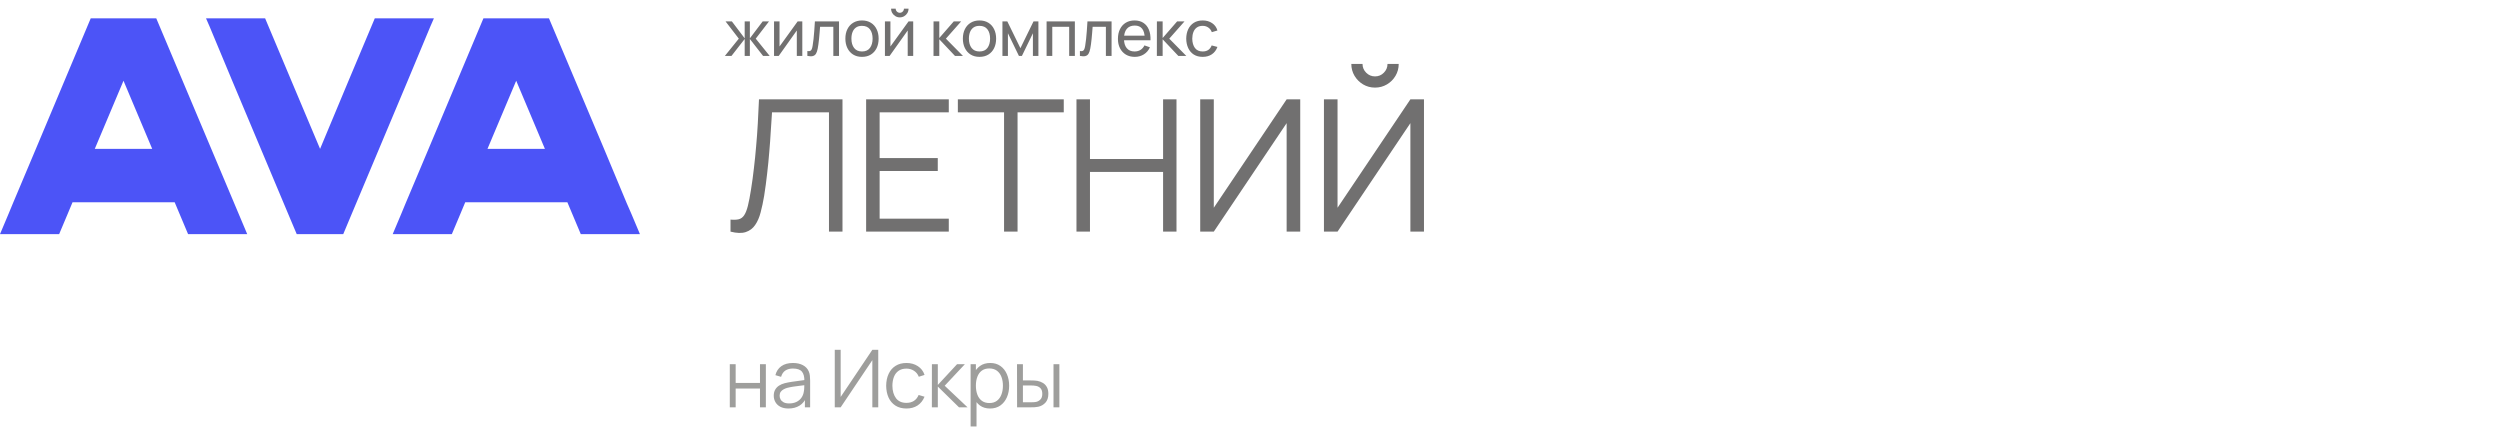 <?xml version="1.0" encoding="UTF-8"?> <svg xmlns="http://www.w3.org/2000/svg" width="313" height="54" viewBox="0 0 313 54" fill="none"><path d="M46.922 2.299L43.642 10.099L40.074 18.639L36.475 10.099L33.195 2.299H25.795L26.243 3.326L29.069 10.099L36.356 27.436L37.149 29.312H42.975L43.761 27.436L51.049 10.099L53.875 3.326L54.322 2.299H46.922Z" fill="#4C54F7"></path><path d="M11.358 2.299L4.487 18.649L1.631 25.422L1.067 26.782L0 29.313H7.405L8.471 26.782L9.082 25.322H21.868L23.109 28.271L23.547 29.313H30.952L19.566 2.299H11.358ZM12.425 17.315L12.426 17.313L15.462 10.109L19.055 18.636H11.868L12.425 17.315Z" fill="#4C54F7"></path><path d="M60.524 2.299L53.652 18.648L50.797 25.421L50.233 26.782L49.166 29.312H56.571L57.637 26.782L58.248 25.322H71.034L72.275 28.271L72.713 29.312H80.118L79.053 26.782L78.458 25.421L75.632 18.648L68.732 2.299H60.524ZM61.591 17.314V17.313L64.628 10.108L68.221 18.636H61.034L61.591 17.314Z" fill="#4C54F7"></path><path d="M91.46 29V27.494C91.882 27.532 92.231 27.517 92.507 27.448C92.782 27.371 93.005 27.202 93.174 26.942C93.35 26.681 93.503 26.294 93.633 25.78C93.764 25.259 93.894 24.58 94.025 23.744C94.17 22.84 94.293 21.939 94.392 21.042C94.5 20.145 94.592 19.236 94.668 18.317C94.753 17.389 94.822 16.438 94.876 15.464C94.929 14.491 94.979 13.483 95.025 12.44H105.479V29H103.788V14.062H96.658C96.604 14.851 96.551 15.66 96.497 16.488C96.451 17.316 96.39 18.163 96.313 19.029C96.244 19.896 96.156 20.789 96.049 21.709C95.949 22.621 95.822 23.564 95.669 24.538C95.546 25.274 95.401 25.956 95.232 26.585C95.071 27.214 94.841 27.743 94.542 28.172C94.251 28.601 93.856 28.896 93.358 29.058C92.867 29.218 92.234 29.199 91.46 29ZM108.439 29V12.44H118.789V14.062H110.13V19.788H117.409V21.41H110.13V27.378H118.789V29H108.439ZM125.708 29V14.062H119.923V12.44H133.183V14.062H127.398V29H125.708ZM134.774 29V12.44H136.464V19.904H145.618V12.44H147.297V29H145.618V21.525H136.464V29H134.774ZM162.789 29H161.087V15.418L151.968 29H150.266V12.44H151.968V26.01L161.087 12.44H162.789V29ZM165.758 29V12.44H167.46V26.01L176.58 12.44H178.282V29H176.58V15.418L167.46 29H165.758ZM172.152 10.968C171.608 10.968 171.109 10.834 170.657 10.566C170.212 10.297 169.856 9.941 169.588 9.496C169.319 9.044 169.185 8.545 169.185 8.001H170.588C170.588 8.43 170.741 8.798 171.048 9.105C171.355 9.412 171.723 9.565 172.152 9.565C172.589 9.565 172.957 9.412 173.256 9.105C173.563 8.798 173.716 8.43 173.716 8.001H175.119C175.119 8.545 174.985 9.044 174.717 9.496C174.456 9.941 174.099 10.297 173.647 10.566C173.195 10.834 172.696 10.968 172.152 10.968Z" fill="#717070"></path><path d="M90.755 7L92.499 4.84L90.839 2.68H91.631L93.235 4.8V2.68H93.883V4.8L95.487 2.68H96.279L94.619 4.84L96.363 7H95.535L93.883 4.88V7H93.235V4.88L91.583 7H90.755ZM100.449 2.68V7H99.761V3.816L97.497 7H96.909V2.68H97.597V5.82L99.865 2.68H100.449ZM101.081 7V6.388C101.241 6.417 101.363 6.412 101.445 6.372C101.531 6.329 101.593 6.256 101.633 6.152C101.676 6.045 101.711 5.912 101.737 5.752C101.783 5.499 101.821 5.216 101.853 4.904C101.888 4.592 101.919 4.251 101.945 3.88C101.975 3.507 102.001 3.107 102.025 2.68H105.045V7H104.333V3.356H102.673C102.657 3.601 102.637 3.853 102.613 4.112C102.592 4.371 102.569 4.623 102.545 4.868C102.521 5.111 102.495 5.337 102.465 5.548C102.439 5.756 102.409 5.936 102.377 6.088C102.327 6.349 102.256 6.559 102.165 6.716C102.075 6.871 101.944 6.971 101.773 7.016C101.603 7.064 101.372 7.059 101.081 7ZM107.921 7.12C107.491 7.12 107.121 7.023 106.809 6.828C106.499 6.633 106.261 6.364 106.093 6.02C105.925 5.676 105.841 5.281 105.841 4.836C105.841 4.383 105.926 3.985 106.097 3.644C106.267 3.303 106.509 3.037 106.821 2.848C107.133 2.656 107.499 2.56 107.921 2.56C108.353 2.56 108.725 2.657 109.037 2.852C109.349 3.044 109.587 3.312 109.753 3.656C109.921 3.997 110.005 4.391 110.005 4.836C110.005 5.287 109.921 5.684 109.753 6.028C109.585 6.369 109.345 6.637 109.033 6.832C108.721 7.024 108.35 7.12 107.921 7.12ZM107.921 6.444C108.369 6.444 108.702 6.295 108.921 5.996C109.139 5.697 109.249 5.311 109.249 4.836C109.249 4.348 109.138 3.96 108.917 3.672C108.695 3.381 108.363 3.236 107.921 3.236C107.619 3.236 107.371 3.304 107.177 3.44C106.982 3.576 106.837 3.764 106.741 4.004C106.645 4.244 106.597 4.521 106.597 4.836C106.597 5.321 106.709 5.711 106.933 6.004C107.157 6.297 107.486 6.444 107.921 6.444ZM112.657 2.176C112.457 2.176 112.275 2.127 112.109 2.028C111.944 1.929 111.812 1.799 111.713 1.636C111.615 1.471 111.565 1.287 111.565 1.084H112.141C112.141 1.225 112.192 1.347 112.293 1.448C112.395 1.549 112.516 1.6 112.657 1.6C112.801 1.6 112.923 1.549 113.021 1.448C113.123 1.347 113.173 1.225 113.173 1.084H113.749C113.749 1.287 113.7 1.471 113.601 1.636C113.505 1.799 113.373 1.929 113.205 2.028C113.04 2.127 112.857 2.176 112.657 2.176ZM114.333 2.68V7H113.645V3.816L111.381 7H110.793V2.68H111.481V5.82L113.749 2.68H114.333ZM116.875 7L116.879 2.68H117.599V4.76L119.411 2.68H120.335L118.427 4.84L120.559 7H119.563L117.599 4.92V7H116.875ZM122.631 7.12C122.202 7.12 121.831 7.023 121.519 6.828C121.21 6.633 120.971 6.364 120.803 6.02C120.635 5.676 120.551 5.281 120.551 4.836C120.551 4.383 120.637 3.985 120.807 3.644C120.978 3.303 121.219 3.037 121.531 2.848C121.843 2.656 122.21 2.56 122.631 2.56C123.063 2.56 123.435 2.657 123.747 2.852C124.059 3.044 124.298 3.312 124.463 3.656C124.631 3.997 124.715 4.391 124.715 4.836C124.715 5.287 124.631 5.684 124.463 6.028C124.295 6.369 124.055 6.637 123.743 6.832C123.431 7.024 123.061 7.12 122.631 7.12ZM122.631 6.444C123.079 6.444 123.413 6.295 123.631 5.996C123.85 5.697 123.959 5.311 123.959 4.836C123.959 4.348 123.849 3.96 123.627 3.672C123.406 3.381 123.074 3.236 122.631 3.236C122.33 3.236 122.082 3.304 121.887 3.44C121.693 3.576 121.547 3.764 121.451 4.004C121.355 4.244 121.307 4.521 121.307 4.836C121.307 5.321 121.419 5.711 121.643 6.004C121.867 6.297 122.197 6.444 122.631 6.444ZM125.504 7V2.68H126.116L127.756 6.032L129.396 2.68H130.008V7H129.32V4.164L127.944 7H127.568L126.192 4.164V7H125.504ZM131.033 7V2.68H134.573V7H133.861V3.356H131.745V7H131.033ZM135.205 7V6.388C135.365 6.417 135.487 6.412 135.569 6.372C135.655 6.329 135.717 6.256 135.757 6.152C135.8 6.045 135.835 5.912 135.861 5.752C135.907 5.499 135.945 5.216 135.977 4.904C136.012 4.592 136.043 4.251 136.069 3.88C136.099 3.507 136.125 3.107 136.149 2.68H139.169V7H138.457V3.356H136.797C136.781 3.601 136.761 3.853 136.737 4.112C136.716 4.371 136.693 4.623 136.669 4.868C136.645 5.111 136.619 5.337 136.589 5.548C136.563 5.756 136.533 5.936 136.501 6.088C136.451 6.349 136.38 6.559 136.289 6.716C136.199 6.871 136.068 6.971 135.897 7.016C135.727 7.064 135.496 7.059 135.205 7ZM142.077 7.12C141.653 7.12 141.282 7.027 140.965 6.84C140.65 6.651 140.405 6.388 140.229 6.052C140.053 5.713 139.965 5.319 139.965 4.868C139.965 4.396 140.051 3.988 140.225 3.644C140.398 3.297 140.639 3.031 140.949 2.844C141.261 2.655 141.626 2.56 142.045 2.56C142.479 2.56 142.849 2.66 143.153 2.86C143.459 3.06 143.689 3.345 143.841 3.716C143.995 4.087 144.062 4.528 144.041 5.04H143.321V4.784C143.313 4.253 143.205 3.857 142.997 3.596C142.789 3.332 142.479 3.2 142.069 3.2C141.629 3.2 141.294 3.341 141.065 3.624C140.835 3.907 140.721 4.312 140.721 4.84C140.721 5.349 140.835 5.744 141.065 6.024C141.294 6.304 141.621 6.444 142.045 6.444C142.33 6.444 142.578 6.379 142.789 6.248C142.999 6.117 143.165 5.929 143.285 5.684L143.969 5.92C143.801 6.301 143.547 6.597 143.209 6.808C142.873 7.016 142.495 7.12 142.077 7.12ZM140.481 5.04V4.468H143.673V5.04H140.481ZM144.839 7L144.843 2.68H145.563V4.76L147.375 2.68H148.299L146.391 4.84L148.523 7H147.527L145.563 4.92V7H144.839ZM150.575 7.12C150.138 7.12 149.766 7.023 149.459 6.828C149.155 6.631 148.923 6.36 148.763 6.016C148.603 5.672 148.521 5.28 148.515 4.84C148.521 4.389 148.605 3.993 148.767 3.652C148.933 3.308 149.169 3.04 149.475 2.848C149.782 2.656 150.151 2.56 150.583 2.56C151.039 2.56 151.431 2.672 151.759 2.896C152.09 3.12 152.311 3.427 152.423 3.816L151.719 4.028C151.629 3.777 151.481 3.583 151.275 3.444C151.073 3.305 150.839 3.236 150.575 3.236C150.279 3.236 150.035 3.305 149.843 3.444C149.651 3.58 149.509 3.769 149.415 4.012C149.322 4.252 149.274 4.528 149.271 4.84C149.277 5.32 149.387 5.708 149.603 6.004C149.822 6.297 150.146 6.444 150.575 6.444C150.858 6.444 151.093 6.38 151.279 6.252C151.466 6.121 151.607 5.933 151.703 5.688L152.423 5.876C152.274 6.279 152.041 6.587 151.723 6.8C151.406 7.013 151.023 7.12 150.575 7.12Z" fill="#717070"></path><path d="M91.37 50.995V45.595H92.105V47.94H95.15V45.595H95.885V50.995H95.15V48.645H92.105V50.995H91.37ZM98.719 51.145C98.312 51.145 97.97 51.071 97.694 50.925C97.42 50.778 97.215 50.583 97.079 50.34C96.942 50.096 96.874 49.831 96.874 49.545C96.874 49.251 96.932 49.001 97.049 48.795C97.168 48.585 97.33 48.413 97.534 48.28C97.74 48.146 97.978 48.045 98.249 47.975C98.522 47.908 98.823 47.85 99.153 47.8C99.487 47.746 99.812 47.701 100.128 47.665C100.448 47.625 100.728 47.586 100.968 47.55L100.708 47.71C100.718 47.176 100.615 46.781 100.398 46.525C100.182 46.268 99.805 46.14 99.269 46.14C98.898 46.14 98.585 46.223 98.329 46.39C98.075 46.556 97.897 46.82 97.793 47.18L97.079 46.97C97.202 46.486 97.45 46.111 97.823 45.845C98.197 45.578 98.682 45.445 99.278 45.445C99.772 45.445 100.19 45.538 100.533 45.725C100.88 45.908 101.125 46.175 101.268 46.525C101.335 46.681 101.378 46.856 101.398 47.05C101.418 47.243 101.428 47.44 101.428 47.64V50.995H100.773V49.64L100.963 49.72C100.78 50.183 100.495 50.536 100.108 50.78C99.722 51.023 99.258 51.145 98.719 51.145ZM98.803 50.51C99.147 50.51 99.447 50.448 99.704 50.325C99.96 50.201 100.167 50.033 100.323 49.82C100.48 49.603 100.582 49.36 100.628 49.09C100.668 48.916 100.69 48.726 100.693 48.52C100.697 48.31 100.698 48.153 100.698 48.05L100.978 48.195C100.728 48.228 100.457 48.261 100.163 48.295C99.874 48.328 99.587 48.366 99.303 48.41C99.023 48.453 98.77 48.505 98.543 48.565C98.39 48.608 98.242 48.67 98.099 48.75C97.955 48.826 97.837 48.93 97.743 49.06C97.653 49.19 97.609 49.351 97.609 49.545C97.609 49.701 97.647 49.853 97.724 50C97.803 50.146 97.93 50.268 98.103 50.365C98.28 50.461 98.513 50.51 98.803 50.51ZM109.957 50.995H109.217V45.09L105.252 50.995H104.512V43.795H105.252V49.695L109.217 43.795H109.957V50.995ZM113.488 51.145C112.944 51.145 112.484 51.023 112.108 50.78C111.731 50.536 111.444 50.201 111.248 49.775C111.054 49.345 110.954 48.851 110.948 48.295C110.954 47.728 111.058 47.231 111.258 46.805C111.458 46.375 111.746 46.041 112.123 45.805C112.499 45.565 112.956 45.445 113.493 45.445C114.039 45.445 114.514 45.578 114.918 45.845C115.324 46.111 115.603 46.476 115.753 46.94L115.033 47.17C114.906 46.846 114.704 46.596 114.428 46.42C114.154 46.24 113.841 46.15 113.488 46.15C113.091 46.15 112.763 46.241 112.503 46.425C112.243 46.605 112.049 46.856 111.923 47.18C111.796 47.503 111.731 47.875 111.728 48.295C111.734 48.941 111.884 49.461 112.178 49.855C112.471 50.245 112.908 50.44 113.488 50.44C113.854 50.44 114.166 50.356 114.423 50.19C114.683 50.02 114.879 49.773 115.013 49.45L115.753 49.67C115.553 50.15 115.259 50.516 114.873 50.77C114.486 51.02 114.024 51.145 113.488 51.145ZM116.67 50.995L116.675 45.595H117.415V48.195L119.825 45.595H120.805L118.275 48.295L121.135 50.995H120.065L117.415 48.395V50.995H116.67ZM123.951 51.145C123.454 51.145 123.034 51.02 122.691 50.77C122.348 50.516 122.088 50.175 121.911 49.745C121.734 49.311 121.646 48.826 121.646 48.29C121.646 47.743 121.734 47.256 121.911 46.83C122.091 46.4 122.354 46.061 122.701 45.815C123.048 45.568 123.474 45.445 123.981 45.445C124.474 45.445 124.898 45.57 125.251 45.82C125.604 46.07 125.874 46.41 126.061 46.84C126.251 47.27 126.346 47.753 126.346 48.29C126.346 48.83 126.251 49.315 126.061 49.745C125.871 50.175 125.598 50.516 125.241 50.77C124.884 51.02 124.454 51.145 123.951 51.145ZM121.521 53.395V45.595H122.181V49.66H122.261V53.395H121.521ZM123.876 50.46C124.253 50.46 124.566 50.365 124.816 50.175C125.066 49.985 125.253 49.726 125.376 49.4C125.503 49.07 125.566 48.7 125.566 48.29C125.566 47.883 125.504 47.516 125.381 47.19C125.258 46.863 125.069 46.605 124.816 46.415C124.566 46.225 124.248 46.13 123.861 46.13C123.484 46.13 123.171 46.221 122.921 46.405C122.674 46.588 122.489 46.843 122.366 47.17C122.243 47.493 122.181 47.866 122.181 48.29C122.181 48.706 122.243 49.08 122.366 49.41C122.489 49.736 122.676 49.993 122.926 50.18C123.176 50.366 123.493 50.46 123.876 50.46ZM127.339 50.995L127.329 45.595H128.069V47.63H129.009C129.165 47.63 129.319 47.633 129.469 47.64C129.619 47.646 129.754 47.66 129.874 47.68C130.14 47.733 130.377 47.823 130.584 47.95C130.79 48.076 130.954 48.251 131.074 48.475C131.194 48.695 131.254 48.973 131.254 49.31C131.254 49.773 131.134 50.138 130.894 50.405C130.654 50.671 130.352 50.845 129.989 50.925C129.852 50.955 129.704 50.975 129.544 50.985C129.384 50.991 129.227 50.995 129.074 50.995H127.339ZM128.069 50.365H129.044C129.154 50.365 129.279 50.361 129.419 50.355C129.559 50.348 129.682 50.33 129.789 50.3C129.969 50.25 130.13 50.15 130.274 50C130.42 49.846 130.494 49.616 130.494 49.31C130.494 49.006 130.424 48.778 130.284 48.625C130.144 48.468 129.957 48.365 129.724 48.315C129.617 48.291 129.504 48.276 129.384 48.27C129.267 48.263 129.154 48.26 129.044 48.26H128.069V50.365ZM131.899 50.995V45.595H132.634V50.995H131.899Z" fill="#9E9E9C"></path></svg> 